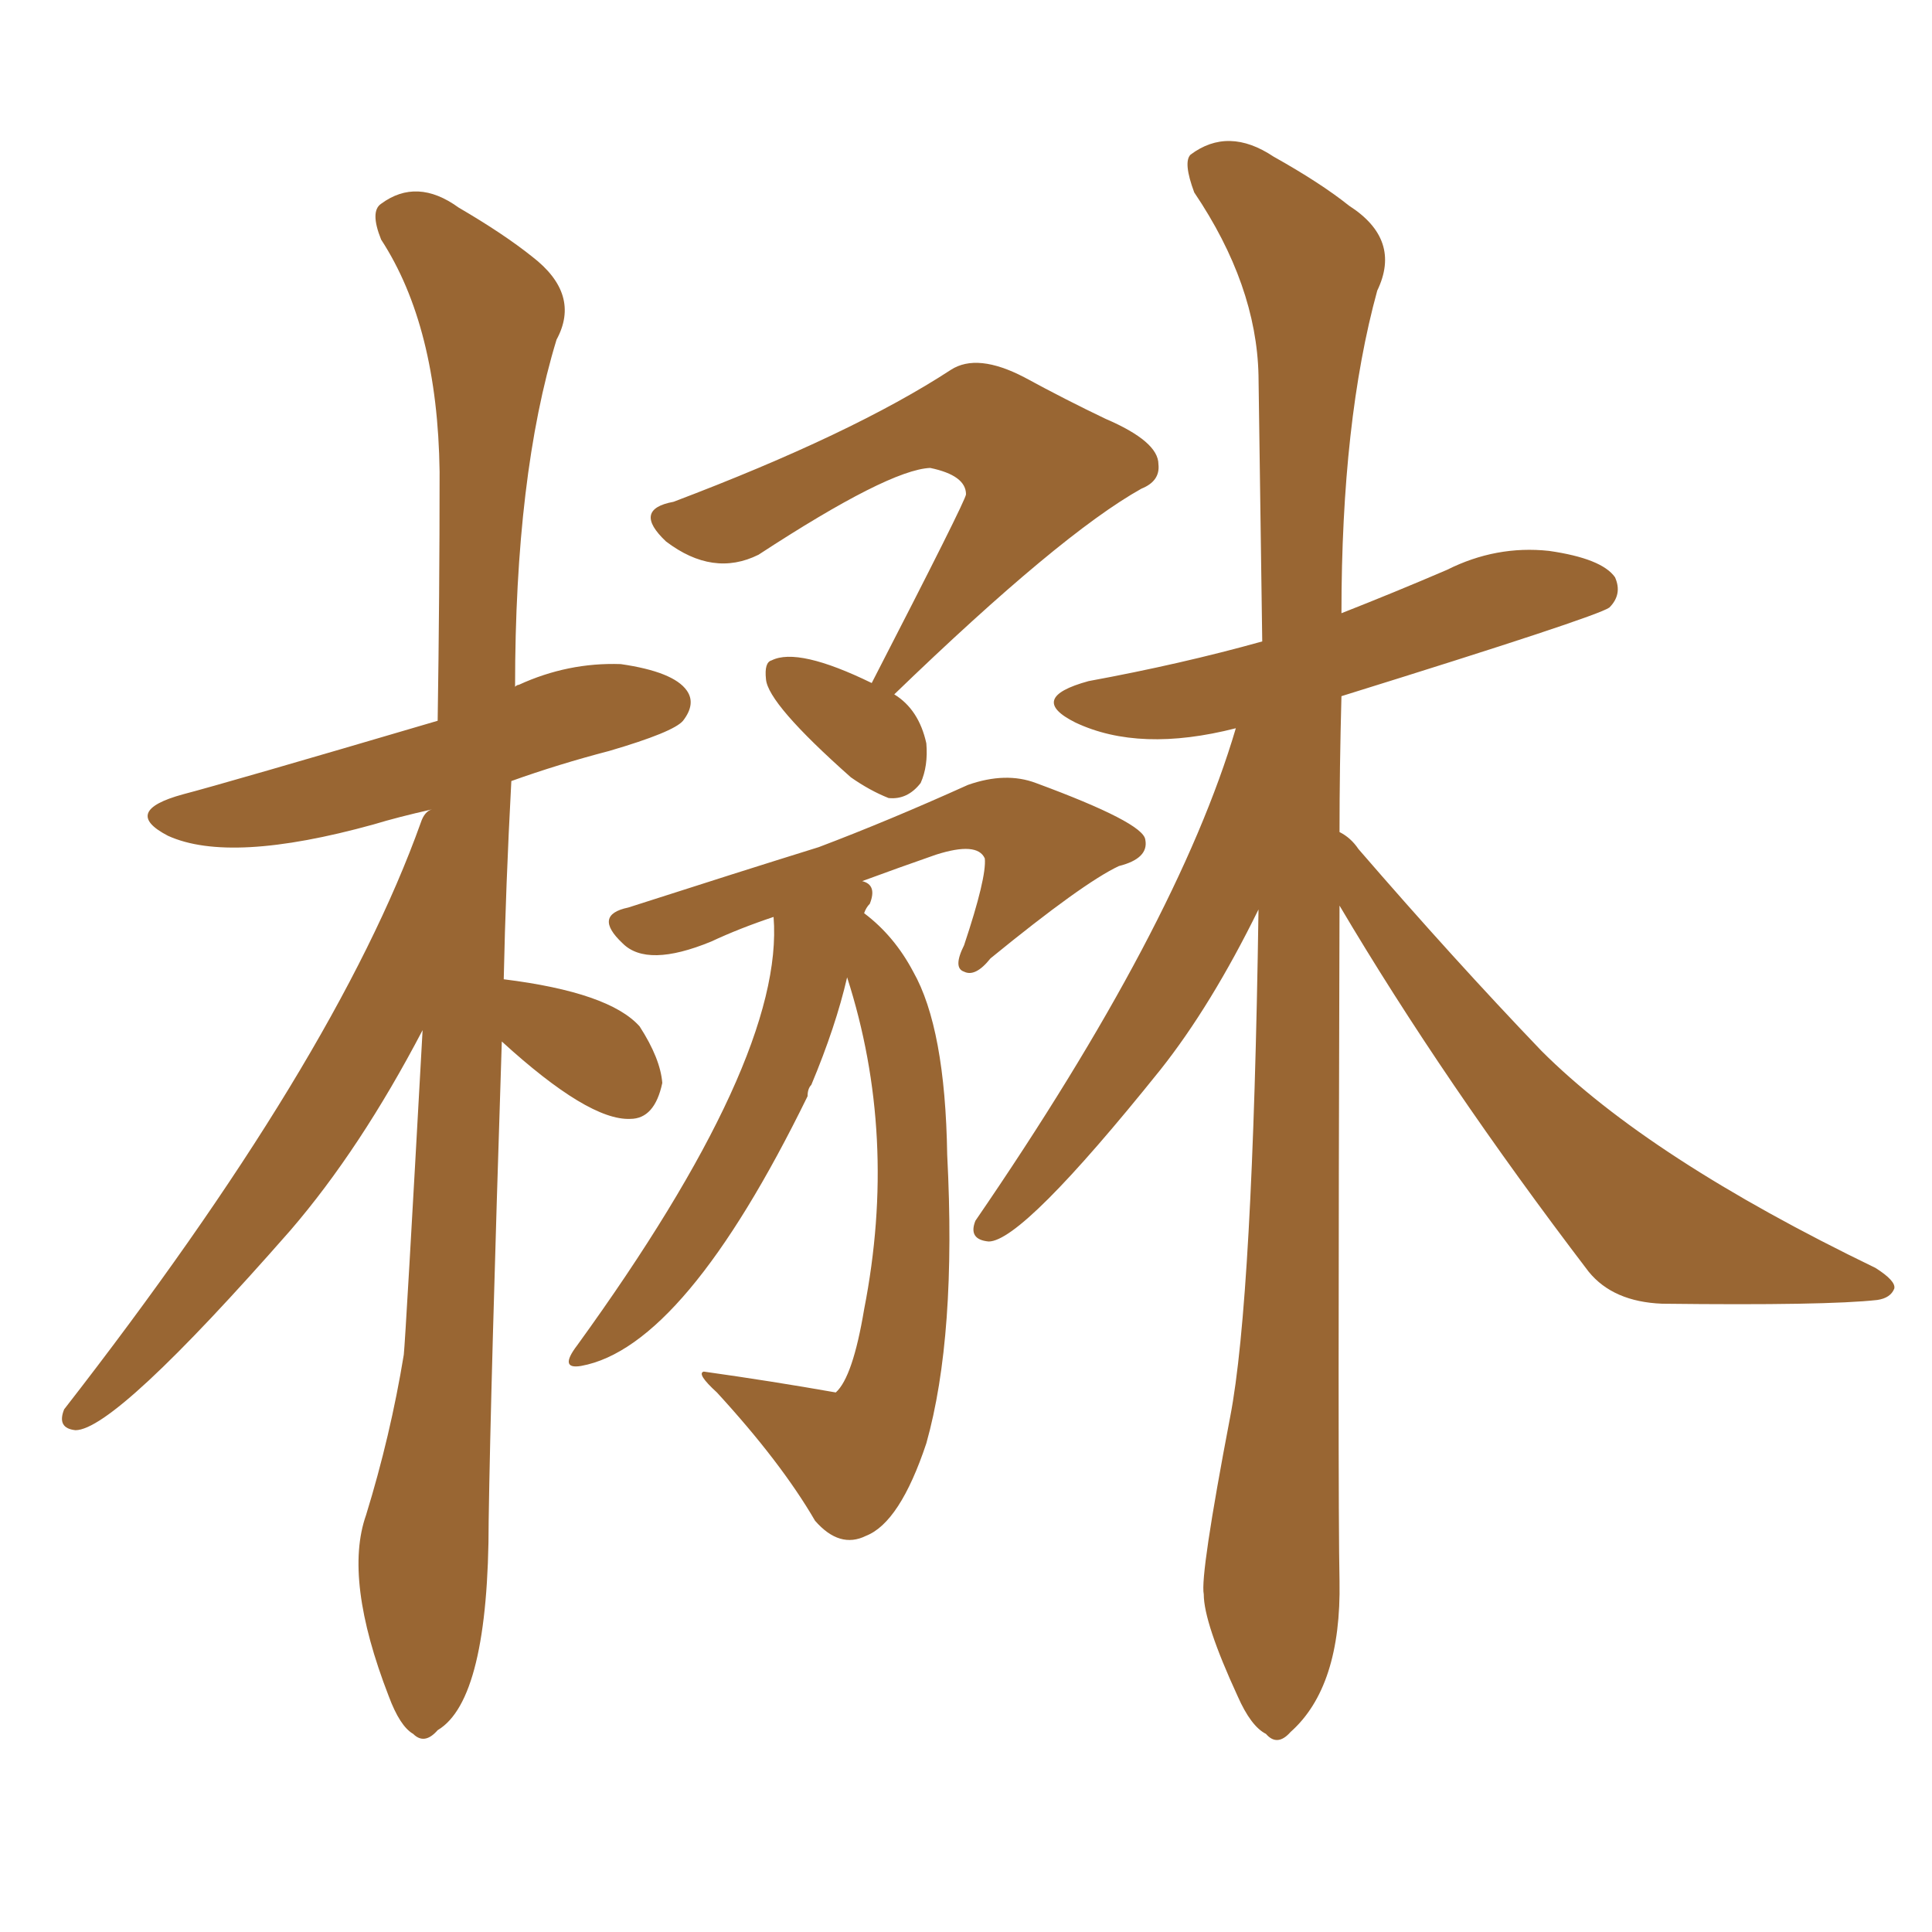 <svg xmlns="http://www.w3.org/2000/svg" xmlns:xlink="http://www.w3.org/1999/xlink" width="150" height="150"><path fill="#996633" padding="10" d="M38.96 80.86L38.96 80.86Q38.09 107.81 37.94 118.07L37.94 118.07Q37.94 131.98 33.98 134.33L33.98 134.33Q32.96 135.50 32.08 134.62L32.08 134.62Q31.05 134.03 30.18 131.69L30.18 131.69Q26.66 122.61 28.42 117.63L28.42 117.63Q30.32 111.47 31.35 105.18L31.35 105.18Q31.49 103.86 32.81 79.98L32.81 79.98Q27.98 89.21 22.56 95.51L22.56 95.51Q8.94 111.04 5.86 111.04L5.86 111.04Q4.39 110.89 4.98 109.42L4.98 109.42Q26.07 82.32 32.67 63.87L32.67 63.87Q32.96 62.99 33.54 62.84L33.54 62.84Q30.91 63.43 29.00 64.01L29.00 64.01Q17.87 67.09 13.04 64.89L13.04 64.89Q9.38 62.99 14.21 61.67L14.21 61.67Q17.58 60.79 33.98 55.96L33.98 55.96Q34.13 46.29 34.13 36.62L34.13 36.62Q33.98 25.34 29.59 18.60L29.59 18.60Q28.71 16.41 29.59 15.82L29.59 15.82Q32.37 13.77 35.60 16.11L35.60 16.11Q39.11 18.16 41.31 19.92L41.31 19.92Q45.12 22.85 43.21 26.37L43.21 26.37Q39.99 36.91 39.99 53.32L39.99 53.32Q40.14 53.17 40.28 53.17L40.28 53.17Q44.09 51.42 48.19 51.56L48.19 51.56Q52.29 52.15 53.32 53.61L53.32 53.61Q54.05 54.64 53.03 55.96L53.03 55.96Q52.29 56.84 47.31 58.30L47.31 58.30Q43.36 59.33 39.70 60.64L39.70 60.64Q39.26 68.85 39.11 76.03L39.11 76.03Q47.31 77.05 49.66 79.69L49.66 79.69Q51.27 82.18 51.42 84.08L51.42 84.08Q50.83 86.87 48.93 86.87L48.93 86.87Q45.70 87.01 38.96 80.86ZM65.77 75.88L65.77 75.88Q64.89 79.69 62.99 84.23L62.99 84.23Q62.70 84.52 62.70 85.11L62.70 85.11Q53.17 104.59 45.12 106.05L45.12 106.05Q43.36 106.35 44.82 104.44L44.82 104.44Q60.94 82.18 60.06 71.19L60.06 71.19Q57.42 72.07 55.22 73.10L55.22 73.10Q50.24 75.15 48.34 73.24L48.34 73.24Q46.00 71.04 48.78 70.46L48.78 70.46Q57.42 67.68 63.57 65.77L63.57 65.77Q68.99 63.72 75.15 60.94L75.15 60.94Q78.08 59.91 80.42 60.79L80.42 60.79Q88.77 63.87 88.92 65.19L88.92 65.19Q89.21 66.65 86.87 67.24L86.87 67.24Q84.08 68.55 76.90 74.41L76.90 74.41Q75.73 75.88 74.85 75.44L74.85 75.44Q73.97 75.15 74.85 73.39L74.85 73.39Q76.61 68.12 76.46 66.65L76.46 66.65Q75.88 65.33 72.66 66.36L72.66 66.36Q69.73 67.38 66.94 68.41L66.94 68.41Q68.12 68.70 67.53 70.17L67.53 70.17Q67.24 70.46 67.09 70.90L67.09 70.90Q69.43 72.66 70.90 75.44L70.90 75.44Q73.39 79.83 73.54 89.65L73.54 89.65Q74.27 103.71 71.92 112.06L71.92 112.06Q69.87 118.21 67.24 119.24L67.24 119.24Q65.19 120.26 63.28 118.07L63.28 118.07Q60.64 113.53 55.66 108.11L55.66 108.11Q54.05 106.64 54.64 106.49L54.64 106.49Q59.91 107.23 64.89 108.11L64.89 108.11Q66.21 106.93 67.09 101.66L67.09 101.66Q69.73 88.18 65.77 75.88ZM104.00 70.31L104.00 70.31Q103.86 116.46 104.00 122.75L104.00 122.75Q104.15 130.96 100.20 134.47L100.20 134.47Q99.17 135.64 98.29 134.62L98.29 134.62Q97.12 134.03 96.09 131.69L96.09 131.69Q93.46 125.98 93.46 123.78L93.46 123.78Q93.16 122.31 95.51 110.01L95.51 110.01Q97.27 100.93 97.71 70.61L97.71 70.61Q94.04 78.08 90.09 83.06L90.09 83.06Q79.39 96.39 76.76 96.39L76.76 96.39Q75.15 96.24 75.73 94.78L75.73 94.78Q91.41 71.92 95.95 56.54L95.95 56.54Q88.48 58.45 83.50 56.10L83.50 56.10Q79.69 54.20 84.52 52.88L84.52 52.88Q91.70 51.56 98.00 49.80L98.00 49.80Q97.85 38.82 97.71 29.15L97.71 29.15Q97.56 22.12 92.72 14.94L92.72 14.94Q91.85 12.60 92.43 12.01L92.43 12.01Q95.36 9.81 98.88 12.16L98.88 12.16Q102.54 14.21 104.74 15.97L104.74 15.97Q108.84 18.60 106.93 22.56L106.93 22.56Q104.15 32.67 104.15 47.61L104.15 47.61Q108.25 46.00 112.35 44.24L112.35 44.24Q116.16 42.33 120.26 42.77L120.26 42.77Q124.37 43.36 125.39 44.82L125.39 44.82Q125.98 46.14 124.95 47.17L124.95 47.17Q123.93 47.90 104.15 54.05L104.15 54.05Q104.00 59.62 104.00 64.60L104.00 64.60Q104.88 65.04 105.47 65.92L105.47 65.92Q112.94 74.56 119.68 81.59L119.68 81.59Q128.03 89.94 145.61 98.44L145.61 98.44Q147.22 99.46 147.07 100.05L147.07 100.05Q146.78 100.78 145.75 100.93L145.75 100.93Q141.80 101.37 129.05 101.22L129.05 101.22Q125.24 101.07 123.34 98.73L123.34 98.73Q112.06 83.94 104.00 70.31ZM69.43 53.91L69.43 53.91L69.43 53.91Q71.34 55.08 71.92 57.71L71.92 57.71Q72.07 59.47 71.48 60.79L71.48 60.79Q70.46 62.11 68.99 61.96L68.99 61.96Q67.53 61.38 66.06 60.35L66.06 60.35Q59.62 54.64 59.47 52.73L59.47 52.73Q59.33 51.42 59.91 51.27L59.91 51.27Q61.96 50.24 67.68 53.03L67.68 53.03Q75 38.82 75 38.38L75 38.38Q75 36.91 72.22 36.33L72.22 36.33Q68.99 36.47 58.89 43.07L58.89 43.07Q55.37 44.82 51.71 42.04L51.71 42.04Q49.07 39.55 52.29 38.96L52.29 38.96Q66.21 33.69 73.83 28.71L73.83 28.71Q75.88 27.39 79.54 29.30L79.54 29.30Q82.76 31.05 85.84 32.52L85.84 32.52Q89.94 34.28 89.94 36.04L89.94 36.04Q90.09 37.35 88.62 37.94L88.62 37.94Q82.32 41.46 69.43 53.91Z"/></svg>